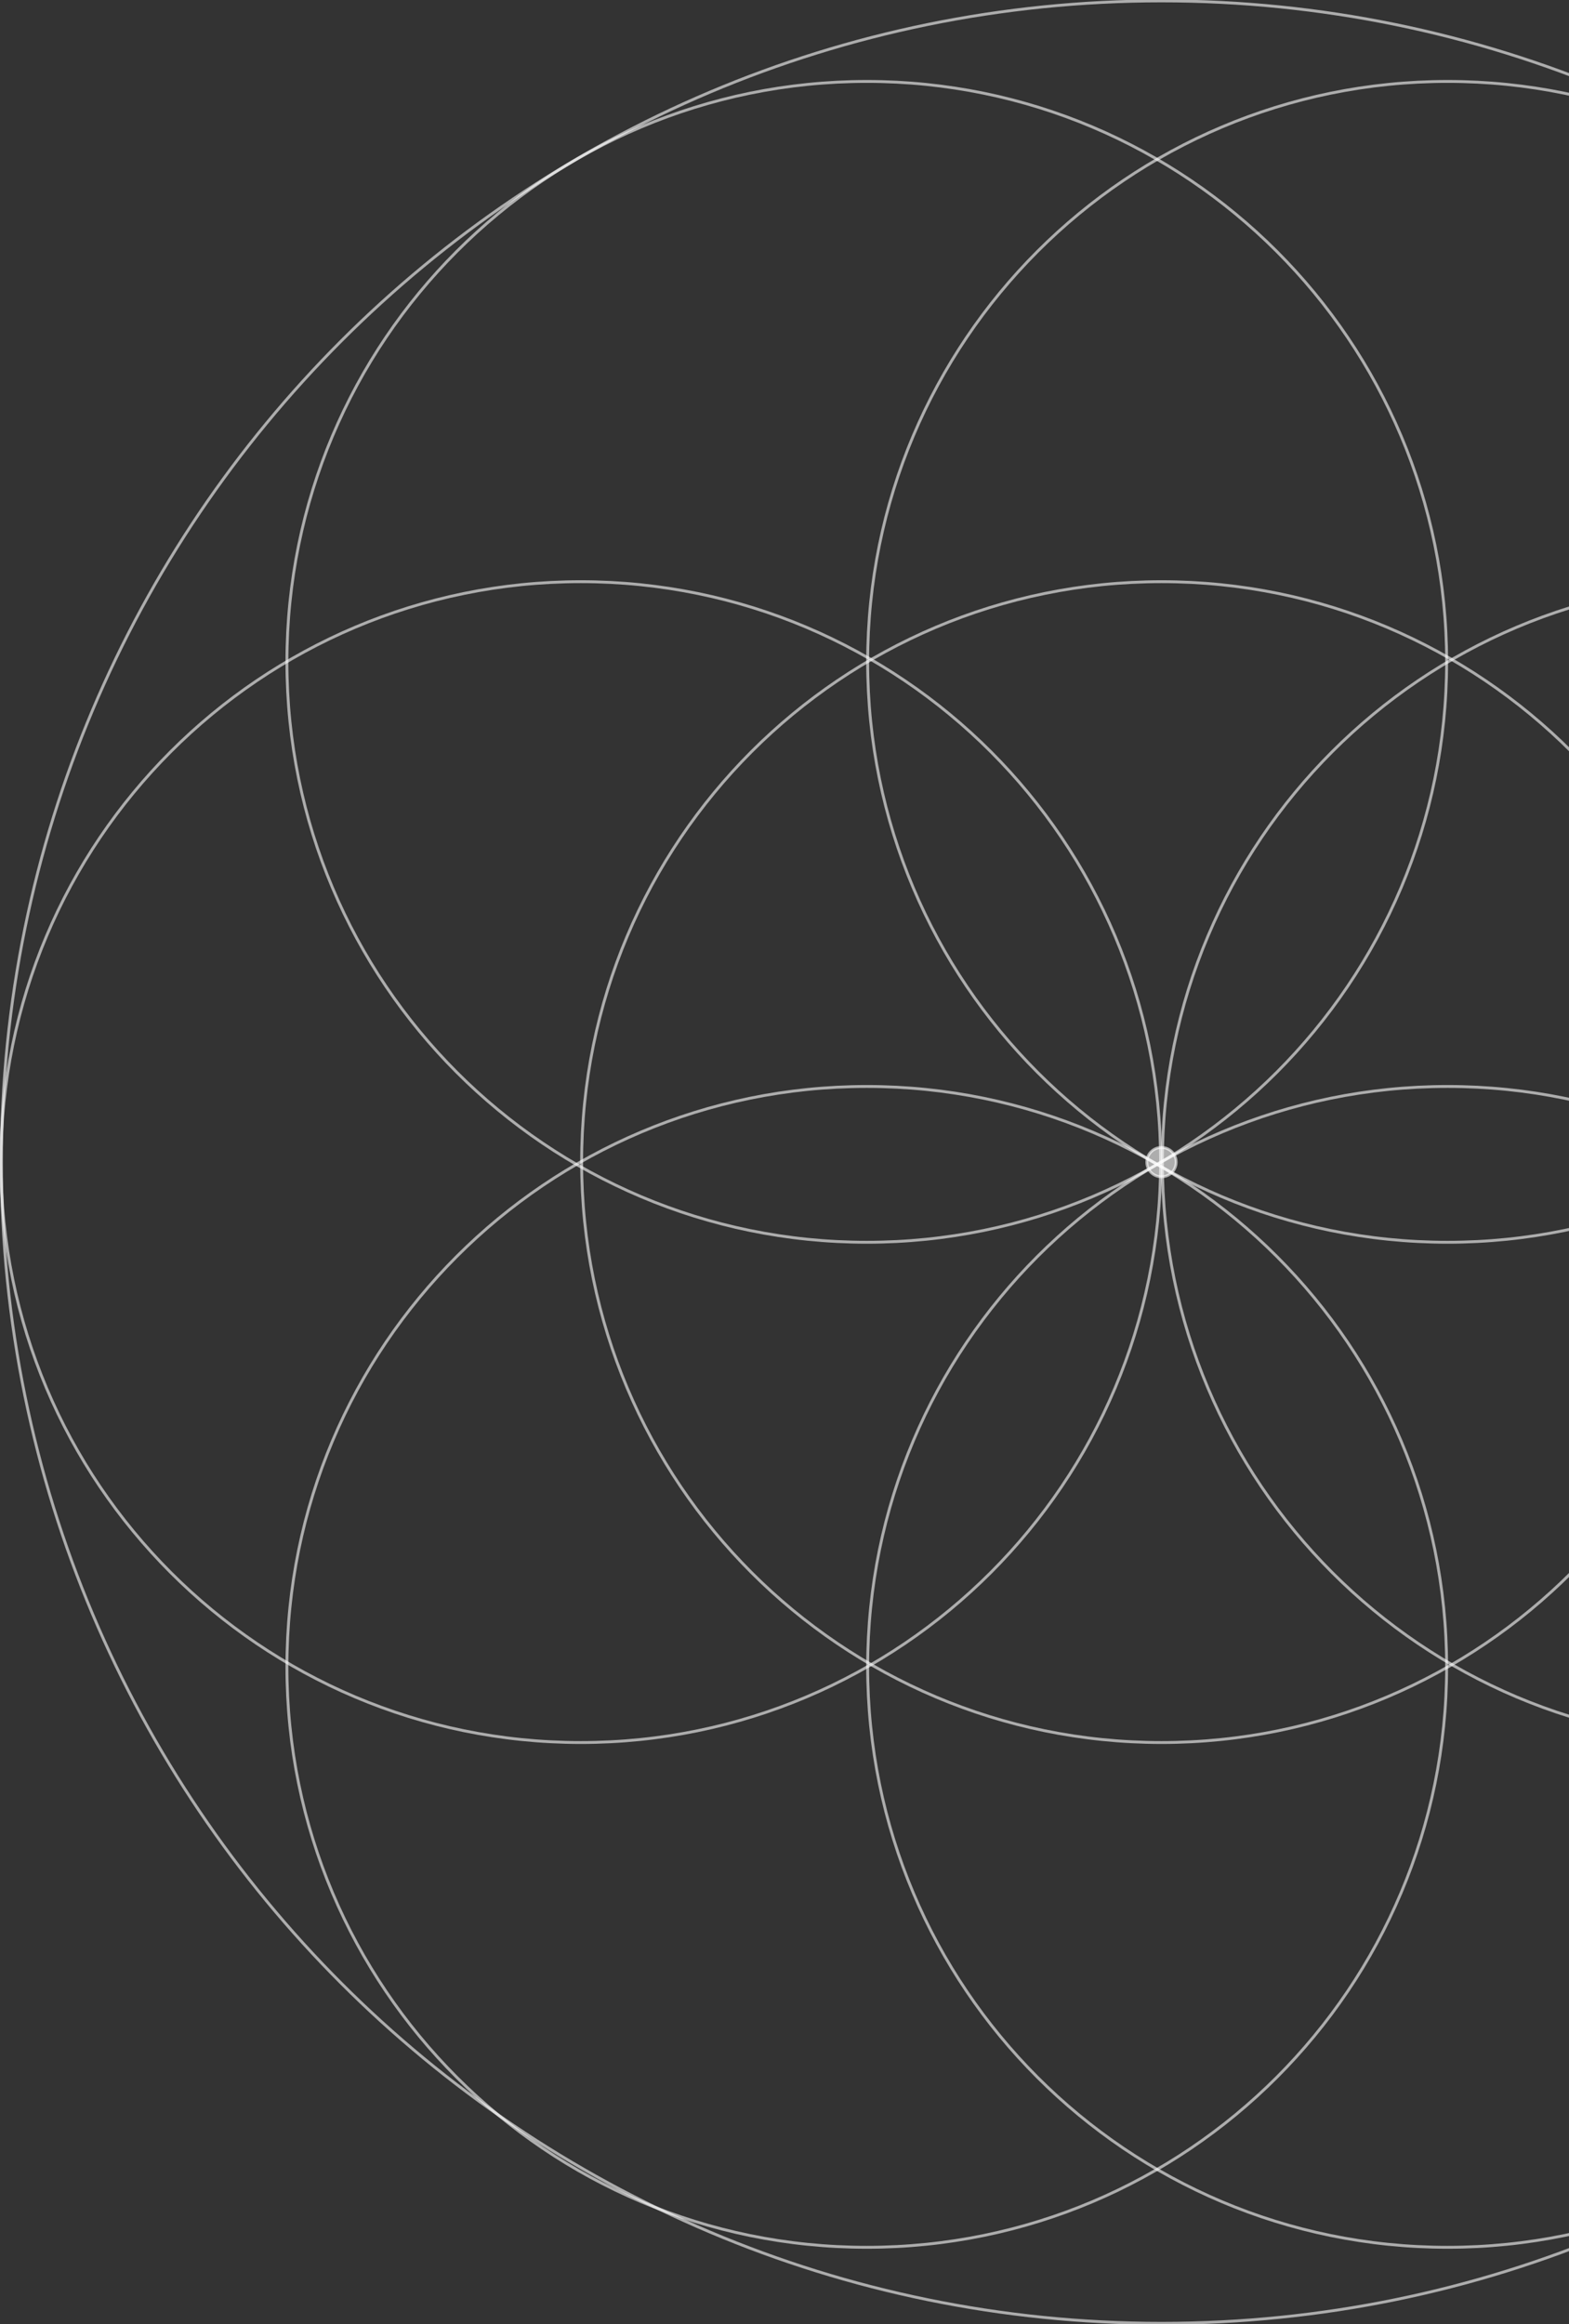 <?xml version="1.0" encoding="UTF-8"?> <svg xmlns="http://www.w3.org/2000/svg" width="437" height="647" viewBox="0 0 437 647" fill="none"><rect x="0" y="0" width="437" height="647" fill="#333333" stroke="none"/><g clip-path="url(#clip0_2172_19755)"><g clip-path="url(#clip1_2172_19755)"><path d="M323.503 646.743C145.055 646.743 0.395 502.021 0.395 323.497C0.395 144.973 145.055 0.251 323.503 0.251C501.951 0.251 646.612 144.973 646.612 323.497C646.612 502.021 501.951 646.743 323.503 646.743Z" stroke="white" stroke-opacity="0.6" stroke-width="0.8" stroke-miterlimit="10"></path><path d="M323.503 485.07C234.307 485.07 161.999 412.731 161.999 323.497C161.999 234.263 234.307 161.924 323.503 161.924C412.699 161.924 485.007 234.263 485.007 323.497C485.007 412.731 412.699 485.07 323.503 485.07Z" stroke="white" stroke-opacity="0.6" stroke-width="0.8" stroke-miterlimit="10"></path><path d="M485.245 485.07C396.049 485.07 323.741 412.731 323.741 323.497C323.741 234.263 396.049 161.924 485.245 161.924C574.442 161.924 646.75 234.263 646.75 323.497C646.75 412.731 574.442 485.07 485.245 485.07Z" stroke="white" stroke-opacity="0.6" stroke-width="0.8" stroke-miterlimit="10"></path><path d="M161.755 485.07C72.558 485.07 0.25 412.731 0.25 323.497C0.25 234.263 72.558 161.924 161.755 161.924C250.951 161.924 323.259 234.263 323.259 323.497C323.259 412.731 250.951 485.07 161.755 485.07Z" stroke="white" stroke-opacity="0.6" stroke-width="0.8" stroke-miterlimit="10"></path><path d="M241.417 345.814C152.221 345.814 79.913 273.476 79.913 184.241C79.913 95.007 152.221 22.668 241.417 22.668C330.613 22.668 402.921 95.007 402.921 184.241C402.921 273.476 330.613 345.814 241.417 345.814Z" stroke="white" stroke-opacity="0.6" stroke-width="0.8" stroke-miterlimit="10"></path><path d="M403.165 345.814C313.969 345.814 241.661 273.476 241.661 184.241C241.661 95.007 313.969 22.668 403.165 22.668C492.362 22.668 564.67 95.007 564.67 184.241C564.67 273.476 492.362 345.814 403.165 345.814Z" stroke="white" stroke-opacity="0.6" stroke-width="0.8" stroke-miterlimit="10"></path><path d="M241.417 625.585C152.221 625.585 79.913 553.246 79.913 464.012C79.913 374.777 152.221 302.439 241.417 302.439C330.613 302.439 402.921 374.777 402.921 464.012C402.921 553.246 330.613 625.585 241.417 625.585Z" stroke="white" stroke-opacity="0.6" stroke-width="0.8" stroke-miterlimit="10"></path><path d="M403.165 625.585C313.969 625.585 241.661 553.246 241.661 464.012C241.661 374.777 313.969 302.439 403.165 302.439C492.362 302.439 564.67 374.777 564.67 464.012C564.67 553.246 492.362 625.585 403.165 625.585Z" stroke="white" stroke-opacity="0.6" stroke-width="0.8" stroke-miterlimit="10"></path><path d="M323.497 327.588C325.751 327.588 327.586 325.759 327.586 323.503C327.586 321.248 325.758 319.418 323.497 319.418C321.236 319.418 319.414 321.248 319.414 323.503C319.414 325.759 321.242 327.588 323.497 327.588Z" fill="white" fill-opacity="0.6"></path><path d="M323.497 327.588C325.751 327.588 327.586 325.759 327.586 323.503C327.586 321.248 325.758 319.418 323.497 319.418C321.236 319.418 319.414 321.248 319.414 323.503C319.414 325.759 321.242 327.588 323.497 327.588Z" stroke="white" stroke-opacity="0.6" stroke-width="0.8" stroke-miterlimit="10"></path></g></g><defs><clipPath id="clip0_2172_19755"><rect width="437" height="647" fill="white"></rect></clipPath><clipPath id="clip1_2172_19755"><rect width="647" height="647" fill="white" transform="matrix(-1 0 0 1 647 0)"></rect></clipPath></defs></svg> 